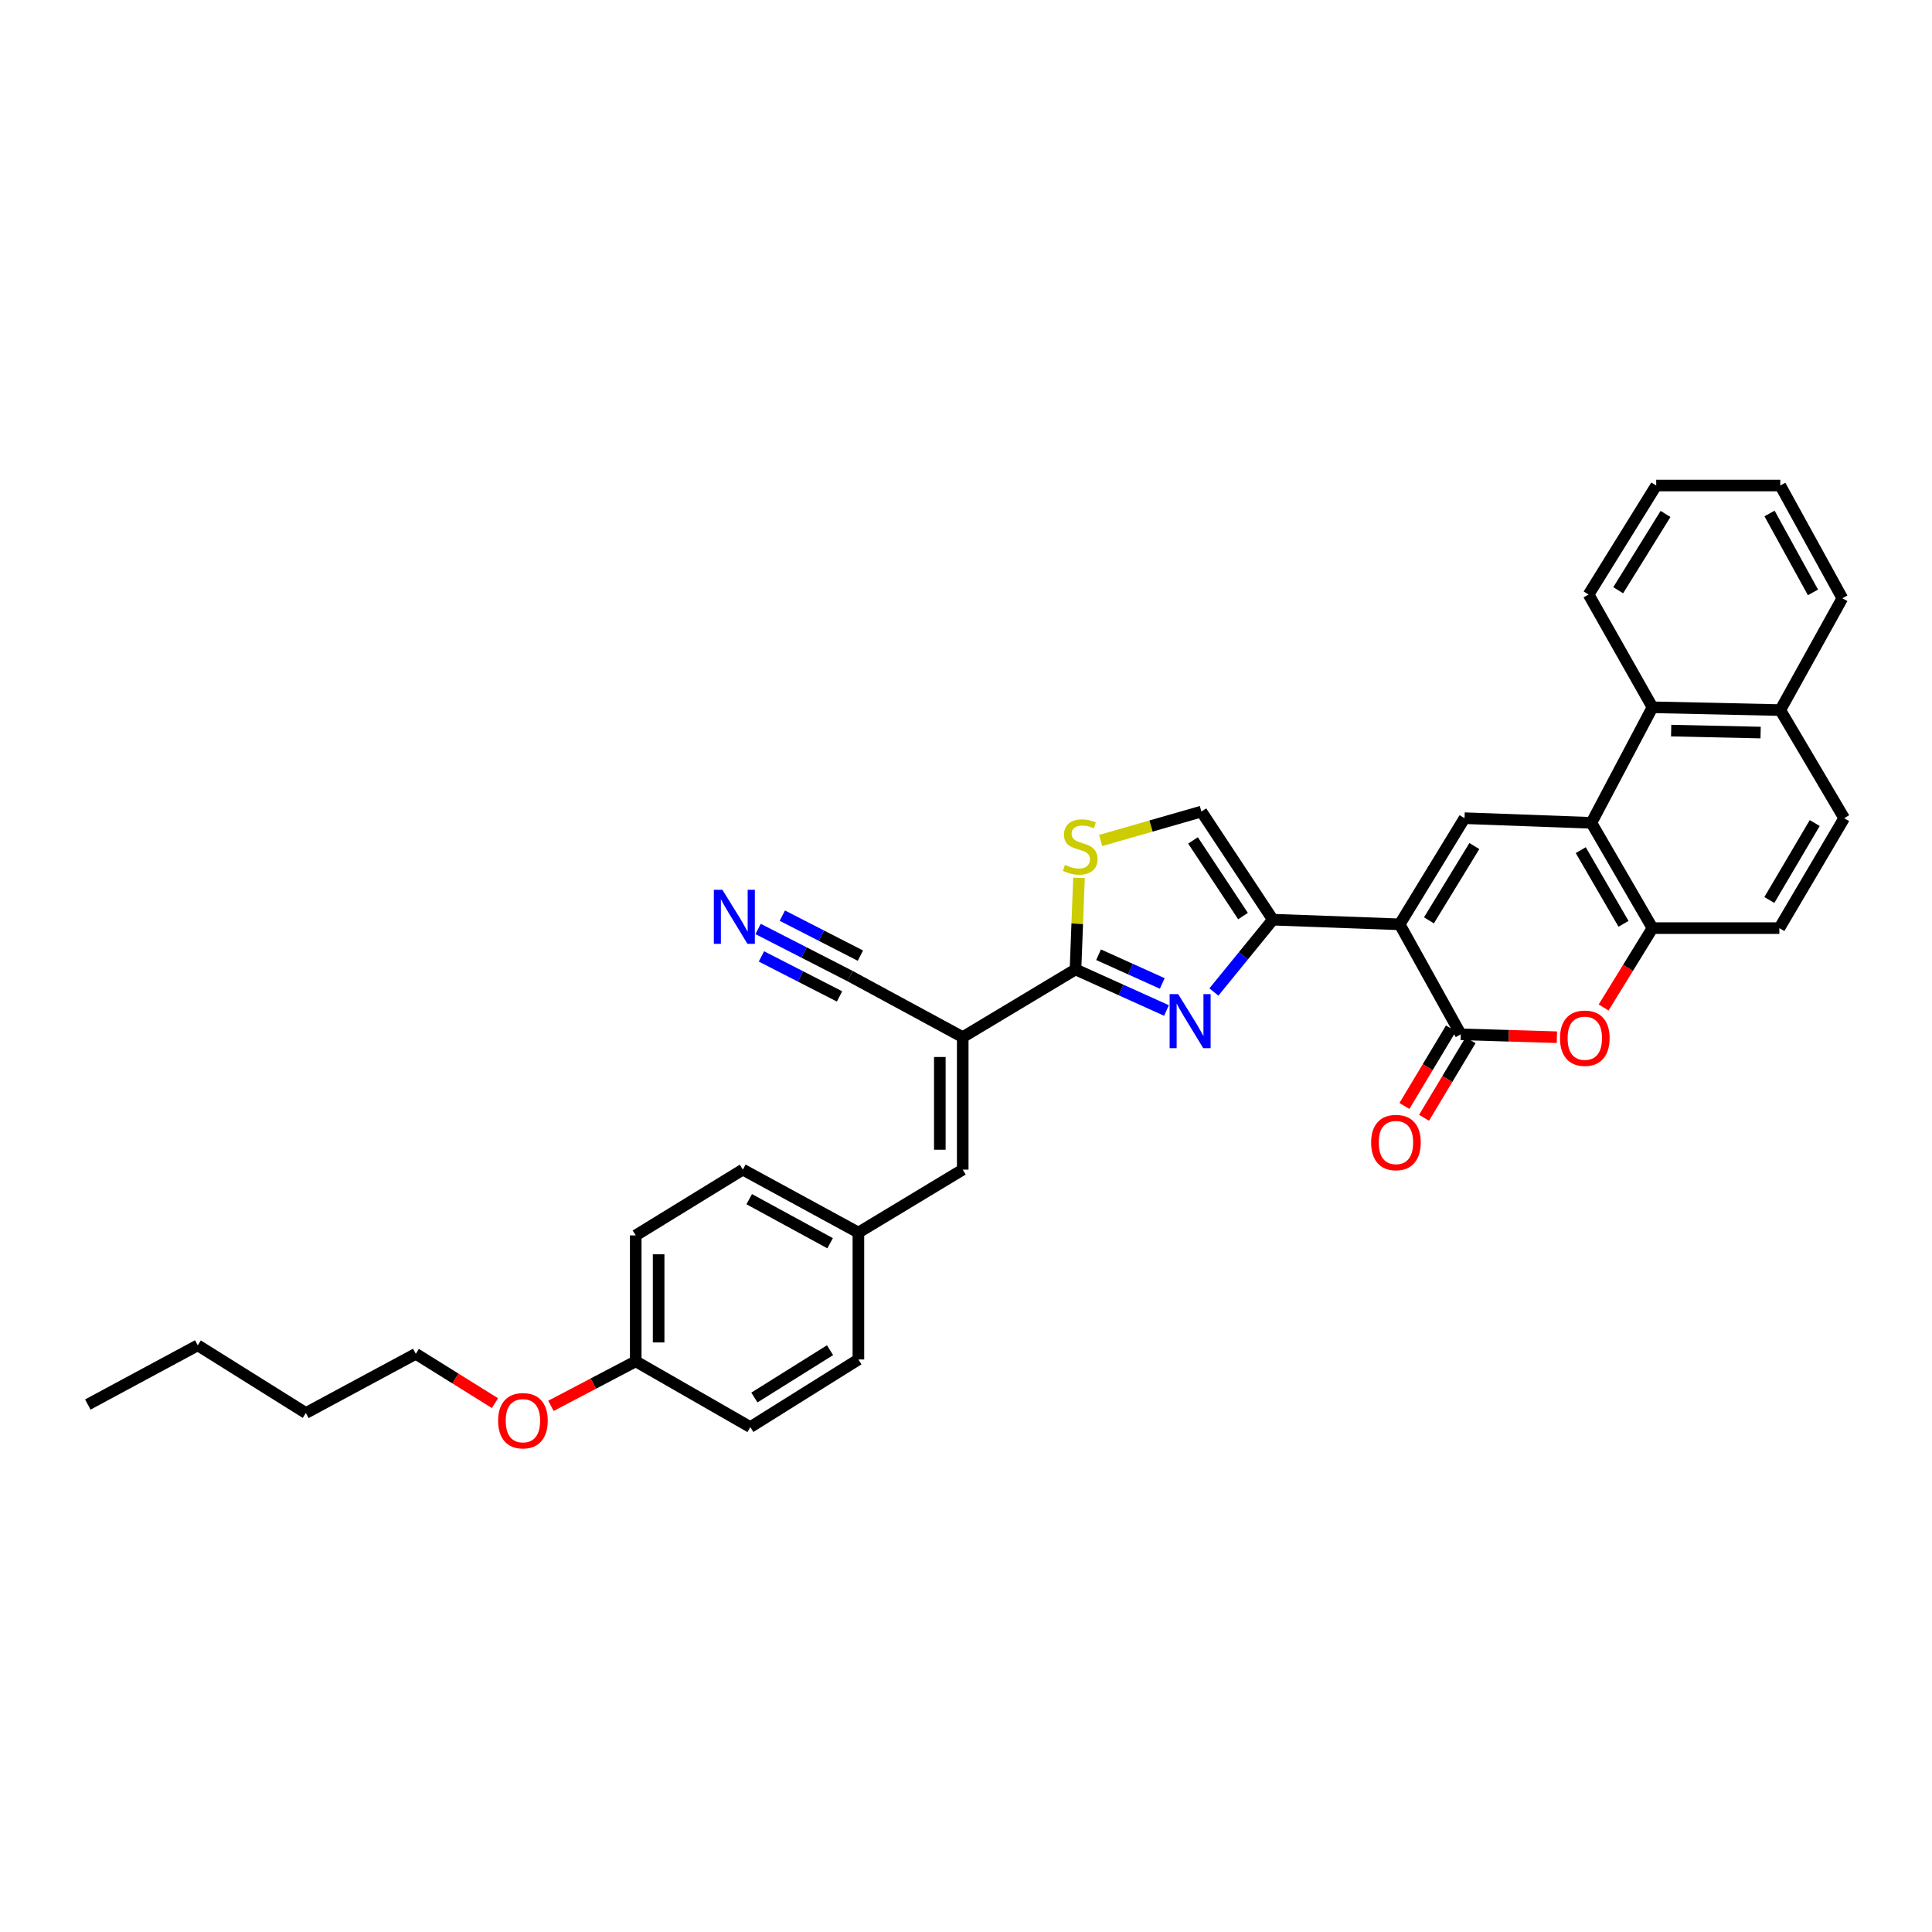 <?xml version='1.0' encoding='iso-8859-1'?>
<svg version='1.1' baseProfile='full'
              xmlns='http://www.w3.org/2000/svg'
                      xmlns:rdkit='http://www.rdkit.org/xml'
                      xmlns:xlink='http://www.w3.org/1999/xlink'
                  xml:space='preserve'
width='1000px' height='1000px' viewBox='0 0 1000 1000'>
<!-- END OF HEADER -->
<rect style='opacity:1.0;fill:#FFFFFF;stroke:none' width='1000' height='1000' x='0' y='0'> </rect>
<path class='bond-0' d='M 724.47,478.43 L 658.823,476.02' style='fill:none;fill-rule:evenodd;stroke:#000000;stroke-width:6px;stroke-linecap:butt;stroke-linejoin:miter;stroke-opacity:1' />
<path class='bond-2' d='M 724.47,478.43 L 756.095,535.364' style='fill:none;fill-rule:evenodd;stroke:#000000;stroke-width:6px;stroke-linecap:butt;stroke-linejoin:miter;stroke-opacity:1' />
<path class='bond-5' d='M 724.47,478.43 L 758.038,423.491' style='fill:none;fill-rule:evenodd;stroke:#000000;stroke-width:6px;stroke-linecap:butt;stroke-linejoin:miter;stroke-opacity:1' />
<path class='bond-5' d='M 739.621,476.37 L 763.119,437.913' style='fill:none;fill-rule:evenodd;stroke:#000000;stroke-width:6px;stroke-linecap:butt;stroke-linejoin:miter;stroke-opacity:1' />
<path class='bond-1' d='M 658.823,476.02 L 643.568,494.736' style='fill:none;fill-rule:evenodd;stroke:#000000;stroke-width:6px;stroke-linecap:butt;stroke-linejoin:miter;stroke-opacity:1' />
<path class='bond-1' d='M 643.568,494.736 L 628.313,513.453' style='fill:none;fill-rule:evenodd;stroke:#0000FF;stroke-width:6px;stroke-linecap:butt;stroke-linejoin:miter;stroke-opacity:1' />
<path class='bond-10' d='M 658.823,476.02 L 621.844,420.067' style='fill:none;fill-rule:evenodd;stroke:#000000;stroke-width:6px;stroke-linecap:butt;stroke-linejoin:miter;stroke-opacity:1' />
<path class='bond-10' d='M 643.387,474.163 L 617.501,434.996' style='fill:none;fill-rule:evenodd;stroke:#000000;stroke-width:6px;stroke-linecap:butt;stroke-linejoin:miter;stroke-opacity:1' />
<path class='bond-3' d='M 603.772,523.028 L 580.225,512.406' style='fill:none;fill-rule:evenodd;stroke:#0000FF;stroke-width:6px;stroke-linecap:butt;stroke-linejoin:miter;stroke-opacity:1' />
<path class='bond-3' d='M 580.225,512.406 L 556.677,501.783' style='fill:none;fill-rule:evenodd;stroke:#000000;stroke-width:6px;stroke-linecap:butt;stroke-linejoin:miter;stroke-opacity:1' />
<path class='bond-3' d='M 601.582,509.035 L 585.099,501.6' style='fill:none;fill-rule:evenodd;stroke:#0000FF;stroke-width:6px;stroke-linecap:butt;stroke-linejoin:miter;stroke-opacity:1' />
<path class='bond-3' d='M 585.099,501.6 L 568.616,494.164' style='fill:none;fill-rule:evenodd;stroke:#000000;stroke-width:6px;stroke-linecap:butt;stroke-linejoin:miter;stroke-opacity:1' />
<path class='bond-7' d='M 756.095,535.364 L 780.971,536.112' style='fill:none;fill-rule:evenodd;stroke:#000000;stroke-width:6px;stroke-linecap:butt;stroke-linejoin:miter;stroke-opacity:1' />
<path class='bond-7' d='M 780.971,536.112 L 805.846,536.86' style='fill:none;fill-rule:evenodd;stroke:#FF0000;stroke-width:6px;stroke-linecap:butt;stroke-linejoin:miter;stroke-opacity:1' />
<path class='bond-15' d='M 751.013,532.315 L 738.969,552.386' style='fill:none;fill-rule:evenodd;stroke:#000000;stroke-width:6px;stroke-linecap:butt;stroke-linejoin:miter;stroke-opacity:1' />
<path class='bond-15' d='M 738.969,552.386 L 726.925,572.458' style='fill:none;fill-rule:evenodd;stroke:#FF0000;stroke-width:6px;stroke-linecap:butt;stroke-linejoin:miter;stroke-opacity:1' />
<path class='bond-15' d='M 761.178,538.414 L 749.134,558.486' style='fill:none;fill-rule:evenodd;stroke:#000000;stroke-width:6px;stroke-linecap:butt;stroke-linejoin:miter;stroke-opacity:1' />
<path class='bond-15' d='M 749.134,558.486 L 737.09,578.557' style='fill:none;fill-rule:evenodd;stroke:#FF0000;stroke-width:6px;stroke-linecap:butt;stroke-linejoin:miter;stroke-opacity:1' />
<path class='bond-4' d='M 556.677,501.783 L 498.307,536.813' style='fill:none;fill-rule:evenodd;stroke:#000000;stroke-width:6px;stroke-linecap:butt;stroke-linejoin:miter;stroke-opacity:1' />
<path class='bond-35' d='M 556.677,501.783 L 557.582,478.078' style='fill:none;fill-rule:evenodd;stroke:#000000;stroke-width:6px;stroke-linecap:butt;stroke-linejoin:miter;stroke-opacity:1' />
<path class='bond-35' d='M 557.582,478.078 L 558.486,454.372' style='fill:none;fill-rule:evenodd;stroke:#CCCC00;stroke-width:6px;stroke-linecap:butt;stroke-linejoin:miter;stroke-opacity:1' />
<path class='bond-11' d='M 498.307,536.813 L 498.307,605.391' style='fill:none;fill-rule:evenodd;stroke:#000000;stroke-width:6px;stroke-linecap:butt;stroke-linejoin:miter;stroke-opacity:1' />
<path class='bond-11' d='M 486.453,547.1 L 486.453,595.104' style='fill:none;fill-rule:evenodd;stroke:#000000;stroke-width:6px;stroke-linecap:butt;stroke-linejoin:miter;stroke-opacity:1' />
<path class='bond-12' d='M 498.307,536.813 L 439.944,505.195' style='fill:none;fill-rule:evenodd;stroke:#000000;stroke-width:6px;stroke-linecap:butt;stroke-linejoin:miter;stroke-opacity:1' />
<path class='bond-6' d='M 758.038,423.491 L 823.705,425.902' style='fill:none;fill-rule:evenodd;stroke:#000000;stroke-width:6px;stroke-linecap:butt;stroke-linejoin:miter;stroke-opacity:1' />
<path class='bond-9' d='M 823.705,425.902 L 855.324,480.393' style='fill:none;fill-rule:evenodd;stroke:#000000;stroke-width:6px;stroke-linecap:butt;stroke-linejoin:miter;stroke-opacity:1' />
<path class='bond-9' d='M 818.195,440.025 L 840.328,478.168' style='fill:none;fill-rule:evenodd;stroke:#000000;stroke-width:6px;stroke-linecap:butt;stroke-linejoin:miter;stroke-opacity:1' />
<path class='bond-13' d='M 823.705,425.902 L 855.324,366.089' style='fill:none;fill-rule:evenodd;stroke:#000000;stroke-width:6px;stroke-linecap:butt;stroke-linejoin:miter;stroke-opacity:1' />
<path class='bond-34' d='M 830.031,521.477 L 842.677,500.935' style='fill:none;fill-rule:evenodd;stroke:#FF0000;stroke-width:6px;stroke-linecap:butt;stroke-linejoin:miter;stroke-opacity:1' />
<path class='bond-34' d='M 842.677,500.935 L 855.324,480.393' style='fill:none;fill-rule:evenodd;stroke:#000000;stroke-width:6px;stroke-linecap:butt;stroke-linejoin:miter;stroke-opacity:1' />
<path class='bond-8' d='M 569.709,435.035 L 595.777,427.551' style='fill:none;fill-rule:evenodd;stroke:#CCCC00;stroke-width:6px;stroke-linecap:butt;stroke-linejoin:miter;stroke-opacity:1' />
<path class='bond-8' d='M 595.777,427.551 L 621.844,420.067' style='fill:none;fill-rule:evenodd;stroke:#000000;stroke-width:6px;stroke-linecap:butt;stroke-linejoin:miter;stroke-opacity:1' />
<path class='bond-16' d='M 855.324,480.393 L 920.991,480.393' style='fill:none;fill-rule:evenodd;stroke:#000000;stroke-width:6px;stroke-linecap:butt;stroke-linejoin:miter;stroke-opacity:1' />
<path class='bond-18' d='M 498.307,605.391 L 444.304,637.978' style='fill:none;fill-rule:evenodd;stroke:#000000;stroke-width:6px;stroke-linecap:butt;stroke-linejoin:miter;stroke-opacity:1' />
<path class='bond-14' d='M 439.944,505.195 L 416.167,493.014' style='fill:none;fill-rule:evenodd;stroke:#000000;stroke-width:6px;stroke-linecap:butt;stroke-linejoin:miter;stroke-opacity:1' />
<path class='bond-14' d='M 416.167,493.014 L 392.39,480.834' style='fill:none;fill-rule:evenodd;stroke:#0000FF;stroke-width:6px;stroke-linecap:butt;stroke-linejoin:miter;stroke-opacity:1' />
<path class='bond-14' d='M 445.349,494.644 L 425.138,484.291' style='fill:none;fill-rule:evenodd;stroke:#000000;stroke-width:6px;stroke-linecap:butt;stroke-linejoin:miter;stroke-opacity:1' />
<path class='bond-14' d='M 425.138,484.291 L 404.928,473.937' style='fill:none;fill-rule:evenodd;stroke:#0000FF;stroke-width:6px;stroke-linecap:butt;stroke-linejoin:miter;stroke-opacity:1' />
<path class='bond-14' d='M 434.539,515.745 L 414.329,505.392' style='fill:none;fill-rule:evenodd;stroke:#000000;stroke-width:6px;stroke-linecap:butt;stroke-linejoin:miter;stroke-opacity:1' />
<path class='bond-14' d='M 414.329,505.392 L 394.118,495.039' style='fill:none;fill-rule:evenodd;stroke:#0000FF;stroke-width:6px;stroke-linecap:butt;stroke-linejoin:miter;stroke-opacity:1' />
<path class='bond-17' d='M 855.324,366.089 L 921.472,367.538' style='fill:none;fill-rule:evenodd;stroke:#000000;stroke-width:6px;stroke-linecap:butt;stroke-linejoin:miter;stroke-opacity:1' />
<path class='bond-17' d='M 864.986,378.158 L 911.29,379.173' style='fill:none;fill-rule:evenodd;stroke:#000000;stroke-width:6px;stroke-linecap:butt;stroke-linejoin:miter;stroke-opacity:1' />
<path class='bond-26' d='M 855.324,366.089 L 822.256,307.719' style='fill:none;fill-rule:evenodd;stroke:#000000;stroke-width:6px;stroke-linecap:butt;stroke-linejoin:miter;stroke-opacity:1' />
<path class='bond-36' d='M 920.991,480.393 L 954.545,423.491' style='fill:none;fill-rule:evenodd;stroke:#000000;stroke-width:6px;stroke-linecap:butt;stroke-linejoin:miter;stroke-opacity:1' />
<path class='bond-36' d='M 915.813,465.836 L 939.301,426.005' style='fill:none;fill-rule:evenodd;stroke:#000000;stroke-width:6px;stroke-linecap:butt;stroke-linejoin:miter;stroke-opacity:1' />
<path class='bond-19' d='M 921.472,367.538 L 954.545,423.491' style='fill:none;fill-rule:evenodd;stroke:#000000;stroke-width:6px;stroke-linecap:butt;stroke-linejoin:miter;stroke-opacity:1' />
<path class='bond-27' d='M 921.472,367.538 L 953.591,309.656' style='fill:none;fill-rule:evenodd;stroke:#000000;stroke-width:6px;stroke-linecap:butt;stroke-linejoin:miter;stroke-opacity:1' />
<path class='bond-21' d='M 444.304,637.978 L 444.304,703.658' style='fill:none;fill-rule:evenodd;stroke:#000000;stroke-width:6px;stroke-linecap:butt;stroke-linejoin:miter;stroke-opacity:1' />
<path class='bond-22' d='M 444.304,637.978 L 384.492,605.391' style='fill:none;fill-rule:evenodd;stroke:#000000;stroke-width:6px;stroke-linecap:butt;stroke-linejoin:miter;stroke-opacity:1' />
<path class='bond-22' d='M 429.661,643.499 L 387.792,620.689' style='fill:none;fill-rule:evenodd;stroke:#000000;stroke-width:6px;stroke-linecap:butt;stroke-linejoin:miter;stroke-opacity:1' />
<path class='bond-20' d='M 329.052,704.626 L 329.052,639.44' style='fill:none;fill-rule:evenodd;stroke:#000000;stroke-width:6px;stroke-linecap:butt;stroke-linejoin:miter;stroke-opacity:1' />
<path class='bond-20' d='M 340.907,694.848 L 340.907,649.218' style='fill:none;fill-rule:evenodd;stroke:#000000;stroke-width:6px;stroke-linecap:butt;stroke-linejoin:miter;stroke-opacity:1' />
<path class='bond-25' d='M 329.052,704.626 L 307.106,716.147' style='fill:none;fill-rule:evenodd;stroke:#000000;stroke-width:6px;stroke-linecap:butt;stroke-linejoin:miter;stroke-opacity:1' />
<path class='bond-25' d='M 307.106,716.147 L 285.16,727.669' style='fill:none;fill-rule:evenodd;stroke:#FF0000;stroke-width:6px;stroke-linecap:butt;stroke-linejoin:miter;stroke-opacity:1' />
<path class='bond-38' d='M 329.052,704.626 L 388.364,738.655' style='fill:none;fill-rule:evenodd;stroke:#000000;stroke-width:6px;stroke-linecap:butt;stroke-linejoin:miter;stroke-opacity:1' />
<path class='bond-23' d='M 444.304,703.658 L 388.364,738.655' style='fill:none;fill-rule:evenodd;stroke:#000000;stroke-width:6px;stroke-linecap:butt;stroke-linejoin:miter;stroke-opacity:1' />
<path class='bond-23' d='M 429.626,698.858 L 390.468,723.356' style='fill:none;fill-rule:evenodd;stroke:#000000;stroke-width:6px;stroke-linecap:butt;stroke-linejoin:miter;stroke-opacity:1' />
<path class='bond-24' d='M 384.492,605.391 L 329.052,639.44' style='fill:none;fill-rule:evenodd;stroke:#000000;stroke-width:6px;stroke-linecap:butt;stroke-linejoin:miter;stroke-opacity:1' />
<path class='bond-28' d='M 256.194,726.259 L 235.705,713.496' style='fill:none;fill-rule:evenodd;stroke:#FF0000;stroke-width:6px;stroke-linecap:butt;stroke-linejoin:miter;stroke-opacity:1' />
<path class='bond-28' d='M 235.705,713.496 L 215.217,700.734' style='fill:none;fill-rule:evenodd;stroke:#000000;stroke-width:6px;stroke-linecap:butt;stroke-linejoin:miter;stroke-opacity:1' />
<path class='bond-31' d='M 822.256,307.719 L 857.253,251.306' style='fill:none;fill-rule:evenodd;stroke:#000000;stroke-width:6px;stroke-linecap:butt;stroke-linejoin:miter;stroke-opacity:1' />
<path class='bond-31' d='M 837.579,305.507 L 862.077,266.017' style='fill:none;fill-rule:evenodd;stroke:#000000;stroke-width:6px;stroke-linecap:butt;stroke-linejoin:miter;stroke-opacity:1' />
<path class='bond-37' d='M 953.591,309.656 L 921.472,251.306' style='fill:none;fill-rule:evenodd;stroke:#000000;stroke-width:6px;stroke-linecap:butt;stroke-linejoin:miter;stroke-opacity:1' />
<path class='bond-37' d='M 938.388,306.62 L 915.904,265.775' style='fill:none;fill-rule:evenodd;stroke:#000000;stroke-width:6px;stroke-linecap:butt;stroke-linejoin:miter;stroke-opacity:1' />
<path class='bond-29' d='M 215.217,700.734 L 158.309,731.371' style='fill:none;fill-rule:evenodd;stroke:#000000;stroke-width:6px;stroke-linecap:butt;stroke-linejoin:miter;stroke-opacity:1' />
<path class='bond-30' d='M 158.309,731.371 L 102.362,696.341' style='fill:none;fill-rule:evenodd;stroke:#000000;stroke-width:6px;stroke-linecap:butt;stroke-linejoin:miter;stroke-opacity:1' />
<path class='bond-32' d='M 102.362,696.341 L 45.455,726.985' style='fill:none;fill-rule:evenodd;stroke:#000000;stroke-width:6px;stroke-linecap:butt;stroke-linejoin:miter;stroke-opacity:1' />
<path class='bond-33' d='M 857.253,251.306 L 921.472,251.306' style='fill:none;fill-rule:evenodd;stroke:#000000;stroke-width:6px;stroke-linecap:butt;stroke-linejoin:miter;stroke-opacity:1' />
<path  class='atom-2' d='M 609.825 514.56
L 618.992 529.378
Q 619.901 530.84, 621.363 533.487
Q 622.825 536.135, 622.904 536.293
L 622.904 514.56
L 626.619 514.56
L 626.619 542.536
L 622.786 542.536
L 612.947 526.335
Q 611.801 524.438, 610.576 522.265
Q 609.39 520.092, 609.035 519.42
L 609.035 542.536
L 605.399 542.536
L 605.399 514.56
L 609.825 514.56
' fill='#0000FF'/>
<path  class='atom-8' d='M 807.452 537.373
Q 807.452 530.655, 810.771 526.902
Q 814.09 523.148, 820.294 523.148
Q 826.498 523.148, 829.817 526.902
Q 833.136 530.655, 833.136 537.373
Q 833.136 544.17, 829.777 548.042
Q 826.419 551.875, 820.294 551.875
Q 814.13 551.875, 810.771 548.042
Q 807.452 544.209, 807.452 537.373
M 820.294 548.714
Q 824.561 548.714, 826.853 545.869
Q 829.185 542.984, 829.185 537.373
Q 829.185 531.88, 826.853 529.114
Q 824.561 526.309, 820.294 526.309
Q 816.026 526.309, 813.695 529.075
Q 811.403 531.841, 811.403 537.373
Q 811.403 543.024, 813.695 545.869
Q 816.026 548.714, 820.294 548.714
' fill='#FF0000'/>
<path  class='atom-9' d='M 551.205 447.681
Q 551.521 447.799, 552.825 448.353
Q 554.129 448.906, 555.551 449.262
Q 557.013 449.578, 558.436 449.578
Q 561.083 449.578, 562.624 448.313
Q 564.165 447.009, 564.165 444.757
Q 564.165 443.216, 563.375 442.267
Q 562.624 441.319, 561.439 440.805
Q 560.254 440.292, 558.278 439.699
Q 555.788 438.948, 554.287 438.237
Q 552.825 437.526, 551.758 436.024
Q 550.73 434.523, 550.73 431.994
Q 550.73 428.477, 553.101 426.303
Q 555.512 424.13, 560.254 424.13
Q 563.494 424.13, 567.169 425.671
L 566.26 428.714
Q 562.901 427.331, 560.372 427.331
Q 557.646 427.331, 556.144 428.477
Q 554.642 429.583, 554.682 431.519
Q 554.682 433.021, 555.433 433.93
Q 556.223 434.839, 557.329 435.352
Q 558.475 435.866, 560.372 436.459
Q 562.901 437.249, 564.403 438.039
Q 565.904 438.83, 566.971 440.45
Q 568.077 442.03, 568.077 444.757
Q 568.077 448.629, 565.469 450.724
Q 562.901 452.778, 558.594 452.778
Q 556.104 452.778, 554.208 452.225
Q 552.351 451.711, 550.138 450.803
L 551.205 447.681
' fill='#CCCC00'/>
<path  class='atom-15' d='M 373.915 460.55
L 383.082 475.368
Q 383.991 476.83, 385.453 479.477
Q 386.915 482.125, 386.994 482.283
L 386.994 460.55
L 390.709 460.55
L 390.709 488.526
L 386.876 488.526
L 377.036 472.325
Q 375.891 470.428, 374.666 468.255
Q 373.48 466.082, 373.125 465.41
L 373.125 488.526
L 369.489 488.526
L 369.489 460.55
L 373.915 460.55
' fill='#0000FF'/>
<path  class='atom-16' d='M 709.699 591.363
Q 709.699 584.646, 713.018 580.892
Q 716.337 577.138, 722.541 577.138
Q 728.745 577.138, 732.064 580.892
Q 735.383 584.646, 735.383 591.363
Q 735.383 598.16, 732.024 602.032
Q 728.666 605.865, 722.541 605.865
Q 716.377 605.865, 713.018 602.032
Q 709.699 598.199, 709.699 591.363
M 722.541 602.704
Q 726.808 602.704, 729.1 599.859
Q 731.432 596.974, 731.432 591.363
Q 731.432 585.871, 729.1 583.105
Q 726.808 580.299, 722.541 580.299
Q 718.273 580.299, 715.942 583.065
Q 713.65 585.831, 713.65 591.363
Q 713.65 597.014, 715.942 599.859
Q 718.273 602.704, 722.541 602.704
' fill='#FF0000'/>
<path  class='atom-26' d='M 257.827 735.355
Q 257.827 728.638, 261.146 724.884
Q 264.465 721.13, 270.669 721.13
Q 276.873 721.13, 280.192 724.884
Q 283.512 728.638, 283.512 735.355
Q 283.512 742.152, 280.153 746.024
Q 276.794 749.857, 270.669 749.857
Q 264.505 749.857, 261.146 746.024
Q 257.827 742.191, 257.827 735.355
M 270.669 746.696
Q 274.937 746.696, 277.229 743.851
Q 279.56 740.966, 279.56 735.355
Q 279.56 729.863, 277.229 727.097
Q 274.937 724.291, 270.669 724.291
Q 266.402 724.291, 264.07 727.057
Q 261.778 729.823, 261.778 735.355
Q 261.778 741.006, 264.07 743.851
Q 266.402 746.696, 270.669 746.696
' fill='#FF0000'/>
</svg>
